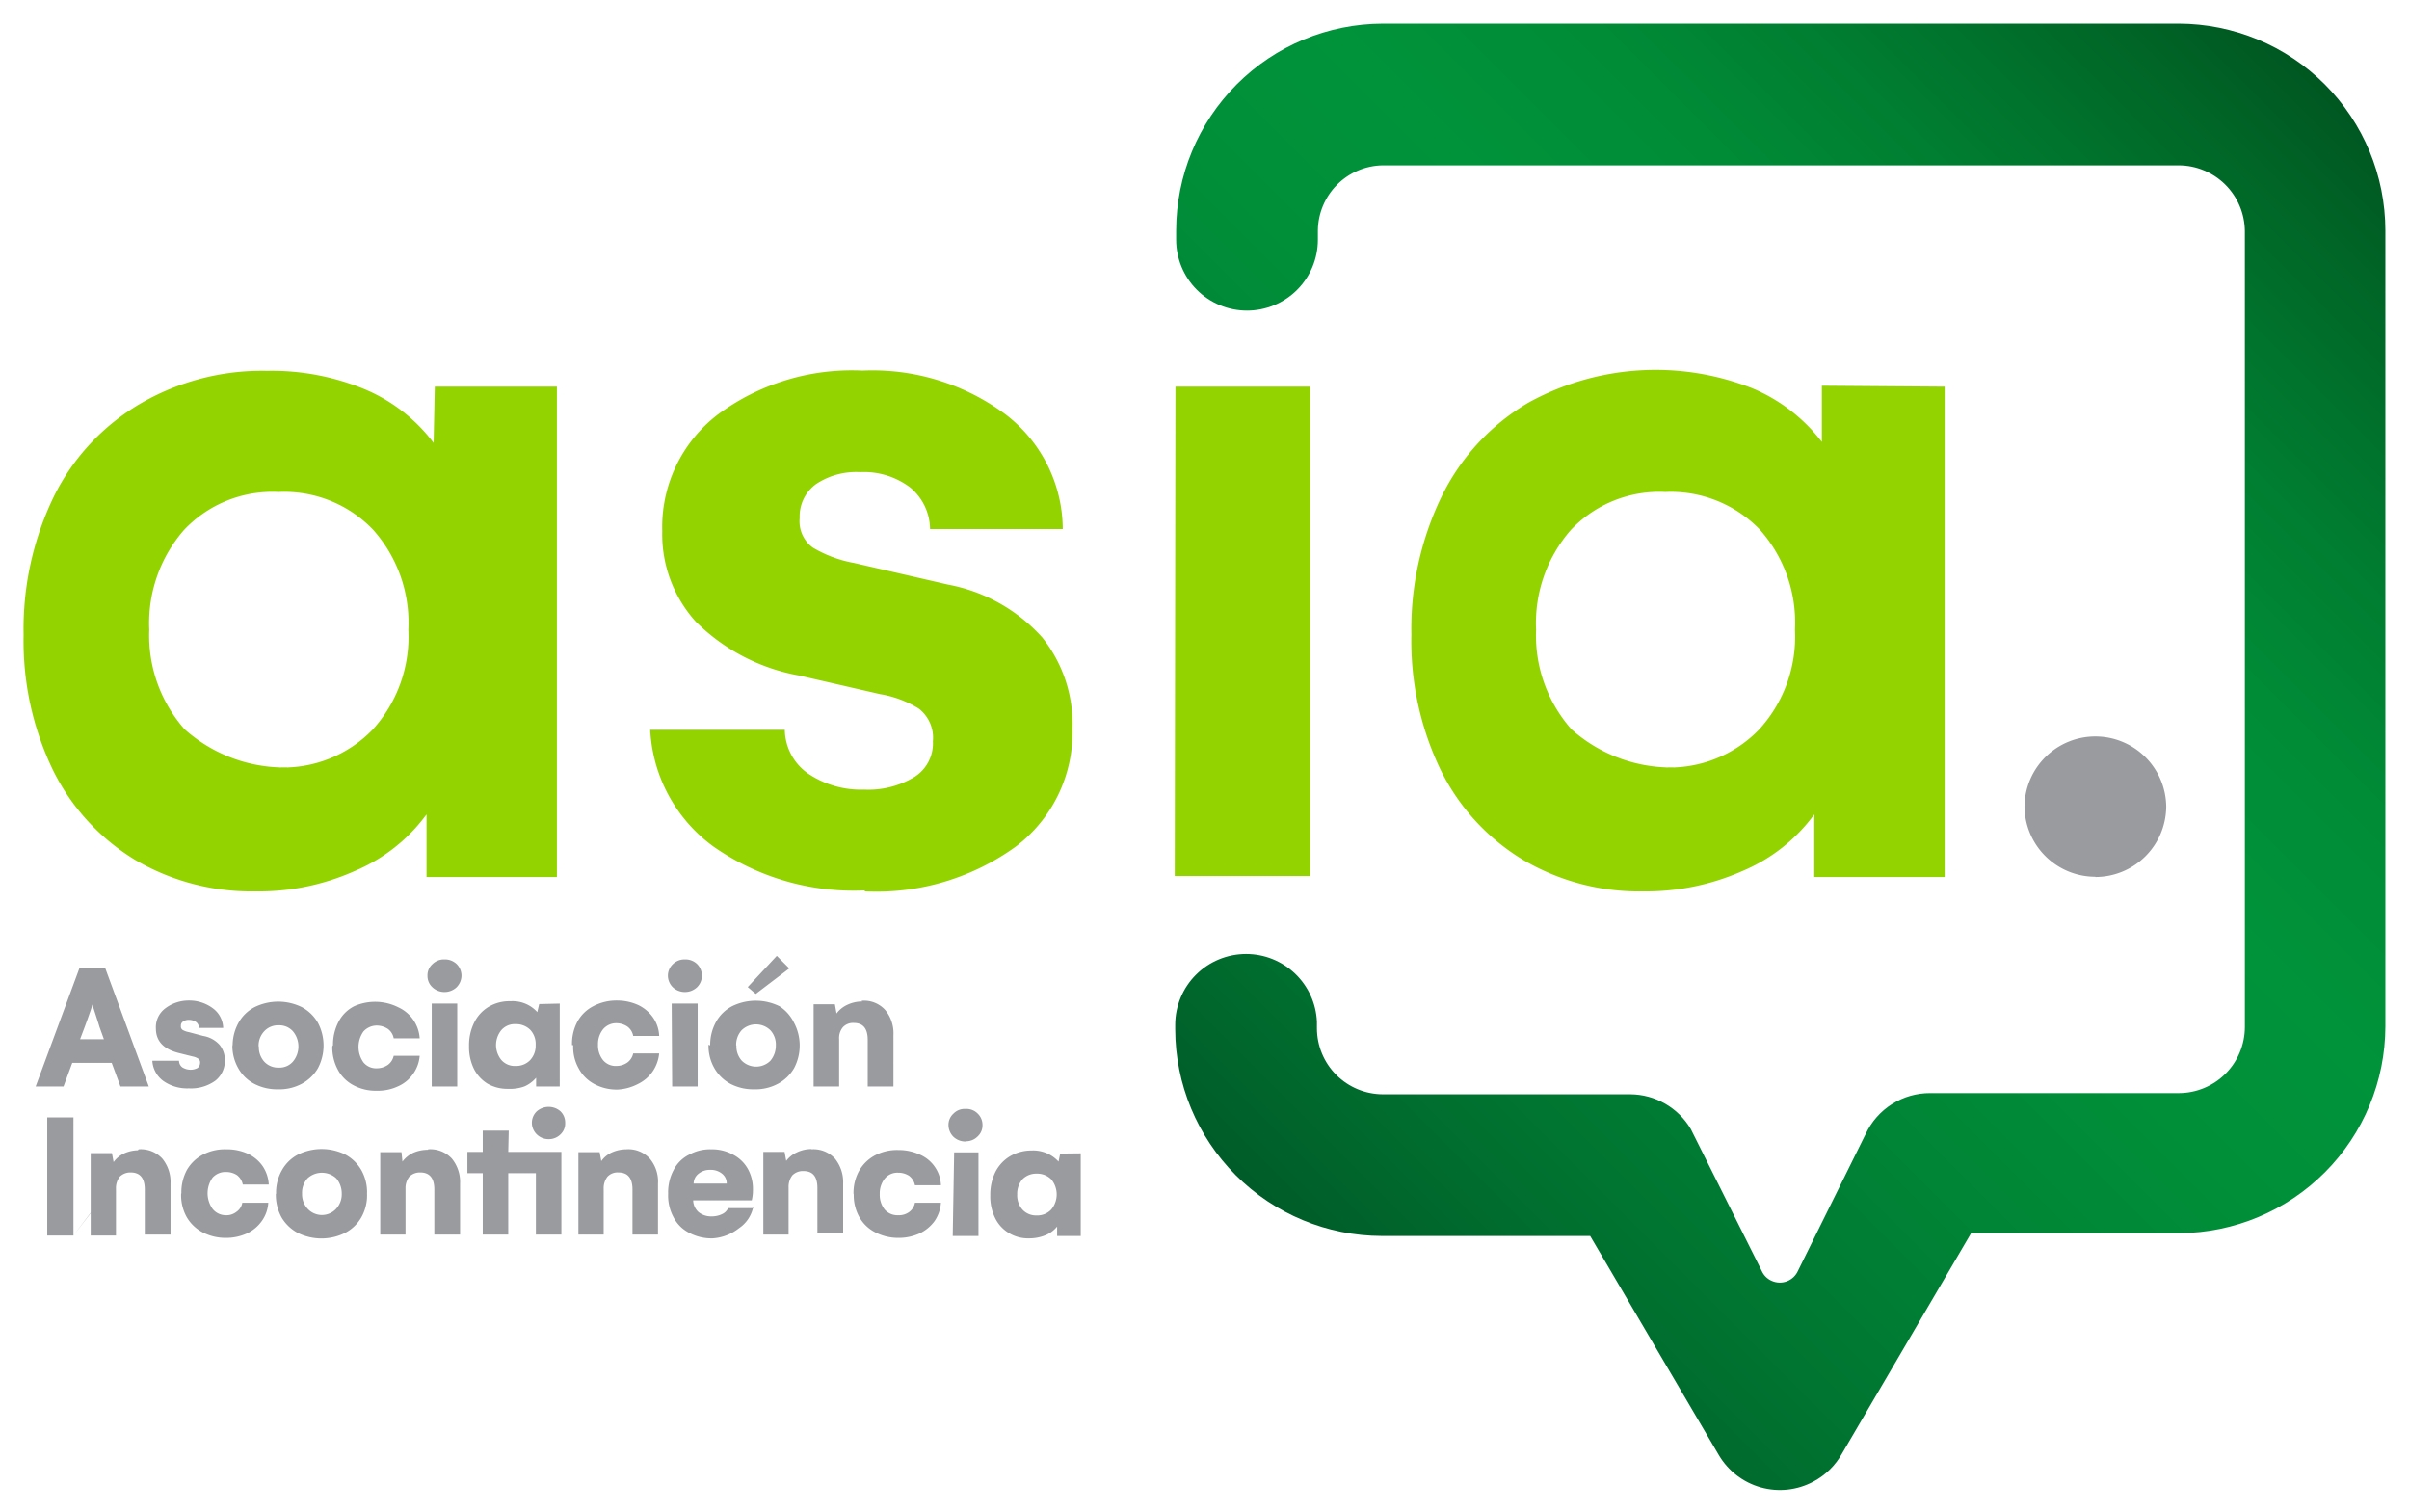 <svg id="Capa_1" data-name="Capa 1" xmlns="http://www.w3.org/2000/svg" xmlns:xlink="http://www.w3.org/1999/xlink" viewBox="0 0 102 64"><defs><style>.cls-1{fill:none;}.cls-2{fill:#93d400;}.cls-3{clip-path:url(#clip-path);}.cls-4{fill:url(#Degradado_sin_nombre_2);}.cls-5{fill:#9a9b9f;}</style><clipPath id="clip-path"><path class="cls-1" d="M58.55,1A8.77,8.77,0,0,0,49.8,9.76h0v.39a3,3,0,0,0,3,3h0a3,3,0,0,0,3-3h0V9.76h0A2.79,2.79,0,0,1,58.55,7h33.7a2.81,2.81,0,0,1,2.8,2.79h0v33.7a2.8,2.8,0,0,1-2.79,2.79H81.73A3,3,0,0,0,79,48h0l-2.87,5.8a.84.84,0,0,1-1.11.43.82.82,0,0,1-.43-.43h0l-3-6a3,3,0,0,0-2.56-1.47H58.55a2.8,2.8,0,0,1-2.79-2.79h0v-.29h0a3,3,0,0,0-3-2.86h0a3,3,0,0,0-3,3h0v.19a8.77,8.77,0,0,0,8.75,8.75h8.82l5.45,9.28a3,3,0,0,0,4,1.12A3,3,0,0,0,78,61.53h0l5.46-9.32h8.83A8.77,8.77,0,0,0,101,43.46h0V9.76A8.77,8.77,0,0,0,92.25,1Z"/></clipPath><linearGradient id="Degradado_sin_nombre_2" x1="-5.68" y1="1015.57" x2="-5.64" y2="1015.57" gradientTransform="matrix(1412, -1412, -1412, -1412, 1442605.5, 1426563.51)" gradientUnits="userSpaceOnUse"><stop offset="0" stop-color="#005b28"/><stop offset="0.1" stop-color="#006d2e"/><stop offset="0.2" stop-color="#007b33"/><stop offset="0.3" stop-color="#008636"/><stop offset="0.4" stop-color="#008f39"/><stop offset="0.5" stop-color="#00933a"/><stop offset="0.6" stop-color="#008c37"/><stop offset="0.7" stop-color="#007c30"/><stop offset="0.8" stop-color="#006828"/><stop offset="0.9" stop-color="#00501e"/><stop offset="1" stop-color="#003612"/></linearGradient></defs><title>logo-asia</title><g id="Grupo_27" data-name="Grupo 27"><path id="Trazado_30" data-name="Trazado 30" class="cls-2" d="M36.63,37.74A10.07,10.07,0,0,0,43,35.85a6.06,6.06,0,0,0,2.41-5A5.86,5.86,0,0,0,44.14,27a7.12,7.12,0,0,0-4-2.25l-4-.92a5.19,5.19,0,0,1-1.73-.65,1.38,1.38,0,0,1-.55-1.25,1.69,1.69,0,0,1,.7-1.44,3.06,3.06,0,0,1,1.86-.5,3.24,3.24,0,0,1,2.12.65,2.32,2.32,0,0,1,.84,1.76H45a6.15,6.15,0,0,0-2.43-4.86,9.44,9.44,0,0,0-6.05-1.85,9.53,9.53,0,0,0-6.14,1.87,6,6,0,0,0-2.34,4.93,5.52,5.52,0,0,0,1.42,3.83,8.27,8.27,0,0,0,4.37,2.28l3.44.79A4.5,4.5,0,0,1,38.9,30a1.56,1.56,0,0,1,.6,1.39,1.68,1.68,0,0,1-.79,1.51,3.77,3.77,0,0,1-2.12.53,4,4,0,0,1-2.36-.67,2.3,2.3,0,0,1-1-1.86h-5.7a6.53,6.53,0,0,0,2.69,4.95,10.36,10.36,0,0,0,6.38,1.85m13.14-.61h5.74V16.37H49.77Zm27.4-20.76,0,2.38a7.2,7.2,0,0,0-2.94-2.27,11.15,11.15,0,0,0-9.49.61A9.36,9.36,0,0,0,61.05,21a12.84,12.84,0,0,0-1.29,5.87A12.55,12.55,0,0,0,61,32.6a9.18,9.18,0,0,0,3.48,3.8,9.68,9.68,0,0,0,5.09,1.34,10.15,10.15,0,0,0,4.25-.88,7.24,7.24,0,0,0,3-2.38v2.65h5.52V16.37ZM71,32.49a6.37,6.37,0,0,1-4.46-1.61,6,6,0,0,1-1.5-4.22,6,6,0,0,1,1.47-4.22,5.14,5.14,0,0,1,4-1.61,5.23,5.23,0,0,1,4,1.59A5.91,5.91,0,0,1,76,26.66a5.82,5.82,0,0,1-1.53,4.24,5.27,5.27,0,0,1-4,1.59Z"/></g><g id="Grupo_28" data-name="Grupo 28"><path id="Trazado_31" data-name="Trazado 31" class="cls-2" d="M18.41,16.37l-.05,2.38a7.09,7.09,0,0,0-2.94-2.28,10.32,10.32,0,0,0-4.11-.77,10.24,10.24,0,0,0-5.37,1.39A9.36,9.36,0,0,0,2.29,21,12.84,12.84,0,0,0,1,26.89,12.55,12.55,0,0,0,2.24,32.6a9.22,9.22,0,0,0,3.47,3.8,9.74,9.74,0,0,0,5.1,1.34,10,10,0,0,0,4.25-.88,7.24,7.24,0,0,0,3-2.38v2.65h5.52V16.37ZM12.28,32.49a6.37,6.37,0,0,1-4.46-1.61,6,6,0,0,1-1.5-4.22,6,6,0,0,1,1.47-4.22,5.14,5.14,0,0,1,4-1.61,5.2,5.2,0,0,1,4,1.59,5.91,5.91,0,0,1,1.5,4.24,5.85,5.85,0,0,1-1.52,4.24,5.27,5.27,0,0,1-4,1.59Z"/></g><g class="cls-3"><g id="Grupo_31" data-name="Grupo 31"><g id="Grupo_30" data-name="Grupo 30"><path id="Trazado_33" data-name="Trazado 33" class="cls-4" d="M-139-68H1781V836H-139Z"/></g></g></g><g id="Grupo_32" data-name="Grupo 32"><path id="Trazado_35" data-name="Trazado 35" class="cls-5" d="M88.72,37.13a3,3,0,0,0,3-3h0a3,3,0,0,0-3-2.95h0a3,3,0,0,0-3,2.94h0a3,3,0,0,0,3,3h0"/></g><path id="Trazado_36" data-name="Trazado 36" class="cls-5" d="M3.11,47.31H2v5H3.11Zm0,5,2.78-3.61a1.51,1.51,0,0,0-.63.13,1.15,1.15,0,0,0-.45.37l-.07-.38h-.9v3.49H4.91V50.33a.79.79,0,0,1,.16-.51.63.63,0,0,1,.47-.18c.39,0,.59.24.59.72v1.91H7.22V50.11a1.56,1.56,0,0,0-.35-1.06,1.24,1.24,0,0,0-1-.39m1.8,1.86a1.91,1.91,0,0,0,.23,1,1.68,1.68,0,0,0,.67.65,2.1,2.1,0,0,0,1,.24,2.13,2.13,0,0,0,.89-.19,1.62,1.62,0,0,0,.63-.53,1.49,1.49,0,0,0,.27-.77h-1.1a.58.58,0,0,1-.24.38.68.68,0,0,1-.47.15A.71.71,0,0,1,9,51.18a1.14,1.14,0,0,1,0-1.32.73.73,0,0,1,.57-.24.84.84,0,0,1,.46.13.66.66,0,0,1,.25.4h1.1a1.54,1.54,0,0,0-.26-.78,1.58,1.58,0,0,0-.64-.53,2.13,2.13,0,0,0-.9-.18,2,2,0,0,0-1,.23,1.68,1.68,0,0,0-.67.65,2,2,0,0,0-.23,1m4,0a2,2,0,0,0,.24,1,1.75,1.75,0,0,0,.69.66,2.25,2.25,0,0,0,2,0,1.69,1.69,0,0,0,.69-.66,1.88,1.88,0,0,0,.24-1,1.9,1.9,0,0,0-.24-1,1.73,1.73,0,0,0-.68-.66,2.27,2.27,0,0,0-2,0,1.66,1.66,0,0,0-.68.66,1.91,1.91,0,0,0-.25,1m1.1,0a.91.91,0,0,1,.23-.65.9.9,0,0,1,1.22,0,1,1,0,0,1,.23.65.9.9,0,0,1-.24.64.82.82,0,0,1-1.2,0,.9.9,0,0,1-.24-.64m5.33-1.86a1.55,1.55,0,0,0-.63.13,1.24,1.24,0,0,0-.45.37L17,48.78h-.9v3.49h1.07V50.33a.79.79,0,0,1,.16-.51.63.63,0,0,1,.47-.18c.39,0,.59.24.59.72v1.91h1.09V50.11a1.56,1.56,0,0,0-.35-1.06,1.24,1.24,0,0,0-1-.39m5.09-.43a.7.7,0,0,0,.51-.2.63.63,0,0,0,.2-.49.66.66,0,0,0-.2-.49.76.76,0,0,0-1,0,.67.67,0,0,0-.21.49.69.69,0,0,0,.21.49.71.71,0,0,0,.52.2m-1.71-.36H20.44v.9h-.65v.9h.65v2.6h1.08v-2.6h1.17v2.6h1.08v-3.5H21.52Zm5,.79a1.51,1.51,0,0,0-.63.13,1.08,1.08,0,0,0-.45.37l-.07-.38h-.9v3.49h1.07V50.33a.79.79,0,0,1,.16-.51.58.58,0,0,1,.47-.18c.39,0,.59.24.59.72v1.91h1.08V50.11a1.51,1.51,0,0,0-.35-1.06,1.23,1.23,0,0,0-1-.39m5.4,2.49H30.83a.51.51,0,0,1-.25.25,1,1,0,0,1-.45.1.85.85,0,0,1-.55-.18.69.69,0,0,1-.23-.5h2.48a1.83,1.83,0,0,0,.05-.47,1.73,1.73,0,0,0-.22-.87,1.52,1.52,0,0,0-.63-.6,1.84,1.84,0,0,0-.92-.22,1.82,1.82,0,0,0-.94.23,1.46,1.46,0,0,0-.65.65,2,2,0,0,0-.23,1,1.93,1.93,0,0,0,.23,1,1.51,1.51,0,0,0,.65.65,2,2,0,0,0,1,.24A2,2,0,0,0,31.29,52a1.42,1.42,0,0,0,.6-.89m-2.52-1a.53.53,0,0,1,.21-.42.75.75,0,0,1,.5-.16.74.74,0,0,1,.49.16.52.52,0,0,1,.2.42Zm5-1.46a1.41,1.41,0,0,0-.63.14,1.13,1.13,0,0,0-.45.36l-.07-.38h-.9v3.5h1.07v-2a.79.79,0,0,1,.16-.51.63.63,0,0,1,.47-.18c.4,0,.59.24.59.72v1.92h1.09V50.11a1.58,1.58,0,0,0-.35-1.06,1.24,1.24,0,0,0-1-.39m1.8,1.86a1.91,1.91,0,0,0,.23,1,1.61,1.61,0,0,0,.67.65,2.1,2.1,0,0,0,1,.24,2.13,2.13,0,0,0,.89-.19,1.68,1.68,0,0,0,.63-.52,1.56,1.56,0,0,0,.27-.78h-1.1a.62.62,0,0,1-.24.39.72.72,0,0,1-.47.14.71.71,0,0,1-.57-.24,1,1,0,0,1-.21-.66,1,1,0,0,1,.22-.66.69.69,0,0,1,.56-.24.84.84,0,0,1,.46.13.66.66,0,0,1,.25.4h1.1a1.45,1.45,0,0,0-.26-.78,1.48,1.48,0,0,0-.64-.52,2.14,2.14,0,0,0-.9-.19,2,2,0,0,0-1,.23,1.7,1.7,0,0,0-.67.66,1.94,1.94,0,0,0-.23,1m4.74-2.26a.69.69,0,0,0,.51-.2.63.63,0,0,0,.21-.48.66.66,0,0,0-.2-.49.67.67,0,0,0-.52-.2.66.66,0,0,0-.51.2.64.64,0,0,0-.21.49.71.71,0,0,0,.21.49.74.74,0,0,0,.51.2m-.54,4h1.09V48.79H40.4Zm4.55-3.49-.07.34a1.45,1.45,0,0,0-1.14-.47,1.79,1.79,0,0,0-.91.24,1.64,1.64,0,0,0-.62.66,2.18,2.18,0,0,0-.22,1,2.06,2.06,0,0,0,.2.95,1.5,1.5,0,0,0,.58.64,1.55,1.55,0,0,0,.86.23,1.8,1.8,0,0,0,.69-.13,1.24,1.24,0,0,0,.5-.37v.4h1v-3.5Zm-1,2.62a.78.78,0,0,1-.6-.25.91.91,0,0,1-.22-.64.94.94,0,0,1,.22-.64.81.81,0,0,1,.6-.24.84.84,0,0,1,.62.24,1,1,0,0,1,0,1.28.81.81,0,0,1-.62.25"/><g id="Grupo_33" data-name="Grupo 33"><path id="Trazado_37" data-name="Trazado 37" class="cls-5" d="M1.51,46H2.69l.37-1H4.73l.37,1H6.3L4.46,41H3.36Zm1.88-2,.2-.53c.07-.19.14-.38.2-.56a3.45,3.45,0,0,0,.12-.38l.1.31c.09.28.16.49.2.63L4.4,44ZM8,46.08a1.76,1.76,0,0,0,1.11-.32,1.06,1.06,0,0,0,.41-.87,1,1,0,0,0-.22-.65,1.19,1.19,0,0,0-.7-.38L8,43.7a.8.8,0,0,1-.26-.09.17.17,0,0,1-.08-.17.2.2,0,0,1,.09-.19A.41.41,0,0,1,8,43.18a.53.53,0,0,1,.3.09.3.3,0,0,1,.12.25H9.45A1.07,1.07,0,0,0,9,42.68a1.67,1.67,0,0,0-1-.32,1.64,1.64,0,0,0-1,.33,1,1,0,0,0-.4.85c0,.54.33.89,1,1.05l.56.14a.65.65,0,0,1,.23.09.19.19,0,0,1,.08.19.26.26,0,0,1-.11.21.63.63,0,0,1-.3.07.67.67,0,0,1-.34-.1.35.35,0,0,1-.14-.28H6.45a1.14,1.14,0,0,0,.47.86A1.76,1.76,0,0,0,8,46.08m1.84-1.85a1.91,1.91,0,0,0,.25,1,1.66,1.66,0,0,0,.68.66,2.09,2.09,0,0,0,1,.23,2,2,0,0,0,1-.23,1.75,1.75,0,0,0,.69-.66,2.06,2.06,0,0,0,0-1.93,1.73,1.73,0,0,0-.68-.66,2.27,2.27,0,0,0-2,0,1.66,1.66,0,0,0-.68.66,2,2,0,0,0-.25,1m1.1,0a.88.88,0,0,1,.24-.64.79.79,0,0,1,.61-.25.77.77,0,0,1,.6.25,1,1,0,0,1,0,1.29.75.75,0,0,1-.6.25.79.79,0,0,1-.61-.25.91.91,0,0,1-.23-.65m3.11,0a2,2,0,0,0,.24,1,1.59,1.59,0,0,0,.66.65,2,2,0,0,0,1,.23,2,2,0,0,0,.89-.19,1.51,1.51,0,0,0,.63-.52,1.53,1.53,0,0,0,.28-.77h-1.1a.64.64,0,0,1-.24.38.82.82,0,0,1-.47.15.69.69,0,0,1-.57-.25,1.13,1.13,0,0,1,0-1.31.76.76,0,0,1,.57-.25.86.86,0,0,1,.46.14.63.63,0,0,1,.25.4h1.1a1.55,1.55,0,0,0-.9-1.31A2.19,2.19,0,0,0,15,42.6a1.53,1.53,0,0,0-.66.65,2.09,2.09,0,0,0-.24,1M18.82,42a.74.74,0,0,0,.51-.2.71.71,0,0,0,.21-.49.7.7,0,0,0-.2-.49.72.72,0,0,0-.52-.2.69.69,0,0,0-.51.2.63.63,0,0,0-.21.49.65.65,0,0,0,.21.49.74.74,0,0,0,.51.2m-.54,4h1.08V42.49H18.28Zm4.55-3.49-.08.34a1.41,1.41,0,0,0-1.14-.46,1.71,1.71,0,0,0-.91.23,1.6,1.6,0,0,0-.62.67,2.15,2.15,0,0,0-.22,1,2.11,2.11,0,0,0,.2.95,1.56,1.56,0,0,0,.58.64,1.68,1.68,0,0,0,.87.22A1.8,1.8,0,0,0,22.2,46a1.39,1.39,0,0,0,.5-.37V46h1V42.49Zm-1,2.62a.75.75,0,0,1-.6-.25,1,1,0,0,1,0-1.27.75.75,0,0,1,.6-.25.85.85,0,0,1,.62.24.87.87,0,0,1,.23.64.89.89,0,0,1-.23.64.82.82,0,0,1-.62.25m2.44-.88a1.84,1.84,0,0,0,.24,1,1.59,1.59,0,0,0,.66.65,2,2,0,0,0,1,.23A2.09,2.09,0,0,0,27,45.9a1.62,1.62,0,0,0,.63-.53,1.63,1.63,0,0,0,.28-.77h-1.1a.64.64,0,0,1-.24.38.8.8,0,0,1-.47.15.69.69,0,0,1-.57-.25,1,1,0,0,1-.21-.65,1,1,0,0,1,.22-.66.73.73,0,0,1,.56-.25.86.86,0,0,1,.46.14.63.63,0,0,1,.25.4h1.1a1.45,1.45,0,0,0-.26-.78,1.62,1.62,0,0,0-.63-.53,2.17,2.17,0,0,0-.9-.19,2.1,2.1,0,0,0-1,.24,1.61,1.61,0,0,0-.67.65,2,2,0,0,0-.23,1M29,42a.74.74,0,0,0,.51-.2.69.69,0,0,0,.21-.49.7.7,0,0,0-.2-.49.71.71,0,0,0-.52-.2.7.7,0,0,0-.51.2.67.67,0,0,0-.21.49.69.69,0,0,0,.21.49A.74.74,0,0,0,29,42m-.54,4h1.08V42.49H28.44ZM32,42.08,33.42,41l-.53-.53-1.23,1.32ZM30,44.23a1.89,1.89,0,0,0,.25,1,1.73,1.73,0,0,0,.68.66,2.09,2.09,0,0,0,1,.23,2,2,0,0,0,1-.23,1.75,1.75,0,0,0,.69-.66,2.06,2.06,0,0,0,0-1.93A1.73,1.73,0,0,0,33,42.6a2.27,2.27,0,0,0-2,0,1.66,1.66,0,0,0-.68.66,2,2,0,0,0-.25,1m1.1,0a.92.92,0,0,1,.23-.64.87.87,0,0,1,1.22,0,.89.89,0,0,1,.23.64,1,1,0,0,1-.23.65.86.86,0,0,1-1.21,0,.91.91,0,0,1-.23-.65m5.33-1.86a1.49,1.49,0,0,0-.63.14,1.18,1.18,0,0,0-.46.37l-.07-.39h-.9V46h1.08V44a.71.71,0,0,1,.16-.51.58.58,0,0,1,.46-.18c.4,0,.59.24.59.72V46h1.09V43.81a1.54,1.54,0,0,0-.35-1.05,1.21,1.21,0,0,0-1-.39"/></g></svg>